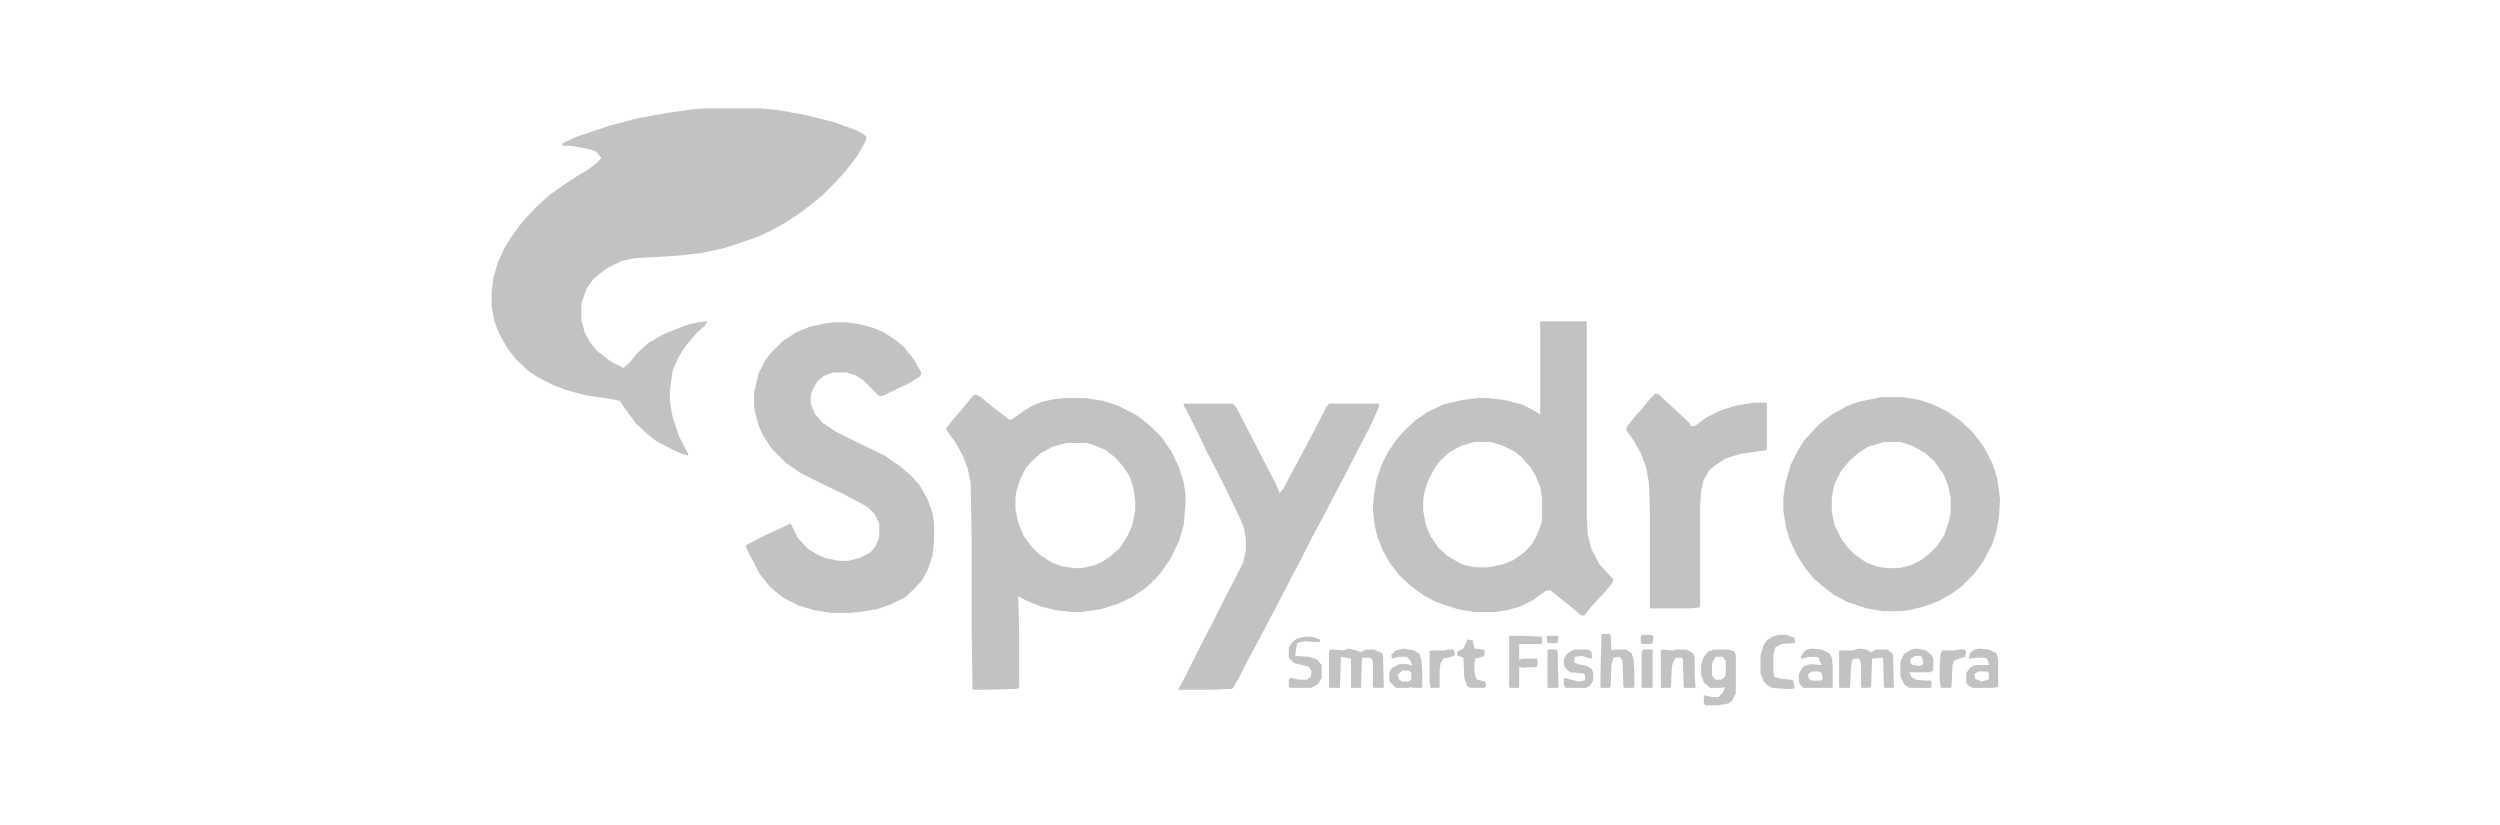 <svg width="300" height="99" viewBox="0 0 300 99" fill="none" xmlns="http://www.w3.org/2000/svg">
<path d="M84.669 13H91.141L93.445 13.219L96.516 13.768L100.027 14.646L102.769 15.633L103.756 16.181L103.976 16.401L103.866 16.949L102.879 18.704L101.343 20.679L100.136 21.995L98.71 23.421L97.504 24.409L96.078 25.506L94.432 26.602L92.677 27.59L90.812 28.467L86.863 29.784L84.34 30.332L81.598 30.661L76.113 30.99L74.577 31.319L72.822 32.197L71.835 32.965L71.176 33.513L70.409 34.61L69.86 36.146L69.75 36.585V38.34L70.189 39.986L70.738 40.973L71.725 42.179L73.48 43.496L74.796 44.154L75.564 43.496L76.442 42.399L77.758 41.192L79.623 40.095L82.365 38.998L83.791 38.669L84.888 38.559L84.559 39.108L83.682 39.876L82.914 40.753L82.036 41.85L81.378 42.947L80.72 44.483L80.391 46.787V48.213L80.72 50.078L81.488 52.381L82.585 54.465V54.685L81.598 54.356L80.61 53.917L78.746 52.93L77.648 52.052L76.332 50.846L75.126 49.2L74.358 48.103L73.37 47.884L70.299 47.445L67.885 46.787L66.459 46.238L64.704 45.361L63.498 44.593L61.852 43.057L60.865 41.741L59.878 39.986L59.329 38.559L59 36.804V35.049L59.219 33.294L59.768 31.429L60.645 29.564L61.633 28.029L62.62 26.712L63.827 25.396L65.033 24.189L65.911 23.421L67.447 22.324L69.092 21.227L70.409 20.459L71.615 19.582L72.164 18.924L71.505 18.156L70.409 17.827L68.434 17.498H67.447L67.556 17.169L69.202 16.401L73.151 15.084L76.442 14.207L80.062 13.549L83.133 13.11L84.669 13Z" fill="#C4C1C1"/>
<path d="M117.03 47.336L117.578 47.555L119.443 49.091L121.198 50.407L121.637 50.188L122.844 49.31L123.941 48.652L125.038 48.214L126.573 47.884L127.561 47.775H130.303L132.387 48.104L134.362 48.762L136.446 49.859L137.982 51.066L139.408 52.492L140.615 54.247L141.492 56.112L142.041 57.867L142.26 59.293V60.5L142.041 63.023L141.492 64.888L140.505 66.972L139.298 68.727L138.53 69.604H138.311V69.824L137.433 70.592L135.788 71.689L134.143 72.457L132.058 73.115L129.645 73.444H128.658L126.683 73.224L124.928 72.786L123.283 72.127L122.186 71.579L122.295 75.309V82.439L122.076 82.658L118.675 82.768H116.81L116.701 82.658L116.591 75.418V64.558L116.481 57.977L116.152 56.331L115.494 54.576L114.617 53.04L113.739 51.834L113.52 51.395L114.397 50.298L115.275 49.31L116.262 48.104L116.81 47.446L117.03 47.336ZM128 53.15L126.354 53.589L124.928 54.356L123.831 55.344L123.063 56.221L122.405 57.538L121.966 58.964L121.857 59.732V61.158L122.186 62.694L122.844 64.339L123.941 65.765L124.709 66.533L126.244 67.52L127.451 67.959L128.877 68.178H129.755L131.29 67.849L132.278 67.41L133.265 66.752L134.362 65.765L135.349 64.229L135.898 62.913L136.227 61.267V60.17L136.007 58.525L135.569 57.209L134.801 56.002L133.813 54.905L132.717 54.028L131.181 53.369L130.303 53.15H128Z" fill="#C4C1C1"/>
<path d="M184.823 38.56H190.307L190.417 38.669V62.035L190.527 64.119L190.966 65.874L191.953 67.739L193.269 69.165L193.598 69.494L193.489 69.933L192.501 71.14L190.966 72.785L190.088 73.882L189.649 73.772L188.223 72.566L186.687 71.359L186.029 70.811L185.481 70.92L183.945 72.017L182.409 72.785L180.874 73.224L179.338 73.443H176.924L174.95 73.114L172.317 72.237L170.891 71.469L169.355 70.372L167.929 69.055L166.832 67.629L165.955 66.094L165.297 64.448L164.967 63.132L164.748 61.047L164.858 59.512L165.187 57.537L165.845 55.672L166.613 54.136L167.71 52.601L168.697 51.504L169.904 50.407L171.33 49.42L173.195 48.542L175.498 47.993L177.363 47.774H178.68L180.544 47.993L182.629 48.542L184.164 49.31L184.823 49.749V38.56ZM176.924 53.04L175.389 53.478L173.963 54.246L172.866 55.233L172.207 56.111L171.33 57.757L170.891 59.292L170.781 60.06V61.267L171.11 63.022L171.659 64.338L172.646 65.764L173.743 66.752L175.279 67.629L176.376 67.958L177.144 68.068H178.57L180.325 67.739L181.641 67.191L182.848 66.313L183.726 65.435L184.384 64.338L184.932 62.912L185.042 62.474V59.731L184.823 58.415L184.274 57.098L183.616 56.001L182.629 54.904L181.861 54.246L180.325 53.478L178.899 53.04H176.924Z" fill="#C4C1C1"/>
<path d="M100.246 38.669H101.453L103.099 38.888L104.744 39.327L106.06 39.876L107.377 40.753L108.474 41.631L109.68 43.166L110.558 44.702L110.448 45.141L109.022 46.019L106.719 47.116L105.841 47.554L105.402 47.445L103.537 45.58L102.66 45.031L101.563 44.702H99.917L98.82 45.141L98.052 45.799L97.504 46.786L97.285 47.445V48.432L97.833 49.748L98.711 50.736L100.356 51.833L102.111 52.71L106.17 54.685L107.925 55.891L109.351 57.098L110.339 58.195L111.326 59.95L111.874 61.486L112.094 62.802V64.996L111.874 66.751L111.326 68.397L110.668 69.603L109.68 70.701L108.583 71.688L106.828 72.565L105.183 73.114L103.099 73.443L102.002 73.553H99.808L97.723 73.224L95.859 72.675L94.103 71.797L93.116 71.03L92.348 70.371L91.141 68.836L89.606 65.874L89.496 65.435L91.361 64.448L94.433 63.022L94.871 62.802L95.749 64.557L96.956 65.874L98.052 66.532L99.04 66.971L100.685 67.3H101.782L103.099 66.971L104.415 66.313L105.073 65.545L105.402 64.777L105.512 64.228V62.802L104.963 61.705L104.086 60.828L101.234 59.292L98.711 58.085L96.078 56.769L94.323 55.562L92.568 53.807L91.58 52.271L91.032 51.065L90.593 49.419L90.483 48.651V47.116L91.032 44.812L91.8 43.276L92.568 42.289L93.884 40.973L95.529 39.876L97.175 39.217L99.149 38.779L100.246 38.669Z" fill="#C4C1C1"/>
<path d="M225.74 47.665H228.372L230.347 47.994L231.992 48.543L233.747 49.42L235.283 50.517L236.709 51.834L238.026 53.589L239.123 55.673L239.671 57.428L240 59.841L239.89 61.926L239.561 63.791L239.013 65.436L238.026 67.301L236.929 68.837L235.393 70.372L234.186 71.25L232.65 72.127L230.895 72.786L229.03 73.224L228.043 73.334H225.959L223.984 73.005L221.681 72.237L220.035 71.36L218.609 70.263L217.622 69.385L216.635 68.178L215.647 66.643L214.77 64.778L214.331 63.352L214.002 61.267V59.732L214.221 58.086L214.88 55.783L215.757 54.028L216.525 52.821L217.732 51.504L218.5 50.737L219.816 49.749L221.571 48.762L222.997 48.214L225.74 47.665ZM226.069 53.04L224.204 53.589L222.997 54.357L221.9 55.344L220.913 56.55L220.145 58.086L219.816 59.622V61.377L220.145 63.023L221.023 64.778L221.79 65.765L222.558 66.533L223.984 67.52L225.191 67.959L226.398 68.178H227.824L229.25 67.849L230.566 67.191L231.663 66.314L232.431 65.546L233.309 64.229L233.857 62.584L234.077 61.487V59.732L233.747 58.196L233.199 56.88L232.102 55.344L231.005 54.357L229.469 53.479L228.043 53.04H226.069Z" fill="#C4C1C1"/>
<path d="M142.041 48.433H147.964L148.403 48.981L150.048 52.162L151.913 55.782L153.01 57.867L153.559 59.183L153.997 58.634L155.643 55.563L157.508 52.053L159.153 48.871L159.482 48.433H165.516L165.406 48.981L164.419 51.175L163.322 53.259L161.347 57.099L160.25 59.183L158.714 62.145L157.398 64.558L156.191 66.971L155.094 69.056L153.559 72.017L152.462 74.102L151.145 76.625L149.829 79.038L148.622 81.451L147.964 82.548L147.854 82.658L145.222 82.768H141.382L142.041 81.561L144.454 76.734L145.551 74.65L147.196 71.359L148.293 69.275L149.171 67.52L149.5 66.094V64.668L149.281 63.351L148.732 62.035L146.977 58.415L146.099 56.66L144.893 54.356L143.686 51.833L142.37 49.2L142.041 48.652V48.433Z" fill="#C4C1C1"/>
<path d="M198.644 47.226L199.083 47.335L199.96 48.213L200.838 48.981L202.703 50.736L202.922 51.175L203.471 51.065L204.787 50.078L206.542 49.2L208.407 48.652L210.491 48.323H211.917L212.027 48.432V53.917L211.917 54.027L208.846 54.466L207.091 55.014L205.884 55.782L205.116 56.44L204.458 57.537L204.129 58.963L204.019 60.718V72.785L203.91 72.895L202.922 73.004H197.986V61.377L197.876 57.976L197.547 56.111L196.889 54.356L196.011 52.82L195.134 51.614L195.243 51.175L196.011 50.187L196.999 49.09L197.986 47.884L198.644 47.226Z" fill="#C4C1C1"/>
<path d="M222.997 77.831L223.984 77.941L224.533 78.27L225.081 77.941H226.507L227.056 78.379L227.165 78.709L227.275 82.438L227.165 82.548H226.178L226.069 82.438L225.959 78.928L224.642 79.038L224.533 82.329L224.313 82.548H223.436L223.326 82.438V79.696L223.107 79.038H222.449L222.229 79.367L222.119 80.025L222.01 82.438L221.9 82.548H220.693V78.16L220.803 78.05H222.339L222.997 77.831Z" fill="#C4C1C1"/>
<path d="M161.786 77.831L162.773 78.05L163.322 78.27L163.87 77.941H164.858L165.845 78.379L165.955 78.599L166.064 82.438L165.955 82.548H164.858L164.748 82.438V79.257L164.419 78.928H163.541L163.432 79.038L163.322 82.548H162.115V79.038L160.908 78.818L160.799 82.548H159.592L159.482 82.438V78.05L159.812 77.941L161.238 78.05L161.786 77.831Z" fill="#C4C1C1"/>
<path d="M205.665 77.94H207.42L208.078 78.16L208.298 78.599V83.206L207.859 84.084L207.42 84.413L206.214 84.632H204.678L204.458 84.413V83.425L205.446 83.645H206.214L206.762 83.096L206.982 82.438L206.543 82.548H205.226L204.458 81.889L204.129 81.012V79.805L204.458 78.818L205.007 78.16L205.665 77.94ZM205.885 78.818L205.555 79.367L205.446 79.696V81.122L205.885 81.56H206.543L206.982 81.231L207.091 80.793V79.367L206.762 78.818H205.885Z" fill="#C4C1C1"/>
<path d="M192.282 76.076H193.159L193.269 76.186L193.379 78.051L193.818 77.941H195.134L195.792 78.38L196.012 79.038L196.121 80.354V82.439L196.012 82.548H194.915L194.805 82.329L194.695 79.257L194.366 78.819L193.598 78.928L193.379 79.696L193.269 82.439L193.05 82.548H192.062V80.574L192.172 76.186L192.282 76.076Z" fill="#C4C1C1"/>
<path d="M217.402 77.831L218.609 77.941L219.487 78.379L219.816 78.928L219.925 80.025V82.438L219.816 82.548H216.415L215.976 82.109L215.867 81.78V80.903L216.196 80.244L216.525 79.915L217.293 79.696L218.609 79.806L218.28 79.147V78.928L217.951 78.818H217.073L216.196 79.038L216.086 78.818L216.525 78.16L216.854 77.941L217.402 77.831ZM217.402 80.573L216.964 80.903L217.073 81.451L217.402 81.67H218.499L218.719 81.451L218.609 80.793L218.28 80.573H217.402Z" fill="#C4C1C1"/>
<path d="M199.412 77.94L200.729 78.05L201.168 77.94H202.374L203.142 78.379L203.362 78.818V81.122L203.471 82.548H202.155L202.045 82.438L201.935 79.037L201.826 78.928H201.058L200.729 79.586L200.619 80.134L200.509 82.438L200.4 82.548H199.303V78.05L199.412 77.94Z" fill="#C4C1C1"/>
<path d="M213.344 76.186H214.331L215.318 76.515L215.428 77.063L215.318 77.173L213.782 77.282L213.014 77.721L212.795 78.599V80.573L212.905 81.232L213.673 81.451L214.879 81.561L215.208 81.67L215.318 82.548L215.208 82.658H214.111L212.685 82.548L212.027 82.219L211.588 81.67L211.259 80.793V78.709L211.588 77.502L212.027 76.844L212.685 76.405L213.344 76.186Z" fill="#C4C1C1"/>
<path d="M237.477 77.831L238.684 77.941L239.561 78.379L239.781 79.147V82.438L239.123 82.548H236.709L236.161 82.219L235.941 81.89V80.793L236.38 80.135L236.929 79.806H238.684L238.464 79.038L238.135 78.928H237.148L236.27 79.038L236.38 78.379L236.929 77.941L237.477 77.831ZM237.367 80.573L236.929 80.903L237.038 81.451L237.806 81.78L238.574 81.561L238.684 81.451V80.793L238.464 80.573H237.367Z" fill="#C4C1C1"/>
<path d="M168.368 77.831L169.684 78.05L170.342 78.489L170.562 79.147L170.671 80.464V82.329L170.562 82.548H169.574L169.245 82.438L169.026 82.548H167.49L166.942 81.999L166.722 81.67V80.683L167.051 80.135L167.929 79.696H168.916L169.465 79.915L169.245 79.257L168.806 78.818H167.819L167.051 79.038L166.942 78.599L167.49 78.05L168.368 77.831ZM168.258 80.464L167.709 81.012L167.929 81.561L168.258 81.78H169.026L169.355 81.561V80.683L169.026 80.464H168.258Z" fill="#C4C1C1"/>
<path d="M181.093 76.295H182.629L185.042 76.405V77.172L184.932 77.282H182.299V79.147L182.958 79.037H184.384L184.493 79.147V79.915L184.384 80.025L182.738 80.134L182.299 80.025V82.548H181.202L181.093 82.438V76.295Z" fill="#C4C1C1"/>
<path d="M230.018 77.831L231.115 78.05L231.773 78.599L231.993 79.038V80.464L231.554 80.683H229.14L229.36 81.232L229.908 81.561L230.896 81.67H231.663L231.773 81.78V82.438L231.663 82.548H229.14L228.592 82.219L228.153 81.451L228.043 81.012V79.367L228.482 78.489L229.36 77.941L230.018 77.831ZM229.799 78.709L229.25 79.038V79.586L229.579 79.806L230.347 79.915L230.786 79.696L230.676 78.928L230.457 78.709H229.799Z" fill="#C4C1C1"/>
<path d="M156.521 76.405H157.508L158.385 76.734V77.064L156.521 76.954L155.643 77.173L155.424 78.709L157.069 78.819L158.056 79.148L158.605 79.806V81.342L158.166 82.109L157.288 82.548H154.985L154.656 82.439V81.561L154.875 81.342L155.862 81.561H156.85L157.288 81.232L157.398 80.574L157.069 80.025L156.301 79.806L155.314 79.587L154.765 79.038L154.656 78.819V77.722L155.095 77.064L155.643 76.625L156.521 76.405Z" fill="#C4C1C1"/>
<path d="M188.991 77.94H190.526L190.965 78.16L191.075 78.928L190.856 79.037L189.868 78.708L188.991 78.818L188.881 79.476L189.32 79.696L190.417 79.915L190.965 80.244L191.185 80.683V81.67L190.746 82.328L190.307 82.548H187.894L187.674 82.219V81.341L189.429 81.78L190.088 81.67L190.197 81.56V81.012L189.978 80.793L188.442 80.683L187.894 80.244L187.674 79.805V79.037L188.003 78.489L188.662 78.05L188.991 77.94Z" fill="#C4C1C1"/>
<path d="M176.157 76.733L176.705 76.843L176.925 77.83L178.022 77.94L178.131 78.05V78.708L177.473 78.927L177.034 79.037L176.925 79.695V80.573L177.144 81.45L177.254 81.56L178.241 81.779L178.351 82.328L178.131 82.547H176.486L176.047 82.328L175.718 81.341L175.608 78.927L174.95 78.708L174.84 78.379L174.95 78.159L175.608 77.83L176.047 76.843L176.157 76.733Z" fill="#C4C1C1"/>
<path d="M235.063 77.94H235.722L235.941 78.16L235.831 78.818L235.063 79.037L234.515 79.257L234.296 79.805L234.186 82.438L234.076 82.548H232.979L232.869 82.438L232.76 81.451V80.025L232.869 78.379L233.089 78.05H234.405L235.063 77.94Z" fill="#C4C1C1"/>
<path d="M173.743 77.94H174.401L174.62 78.599L174.182 78.818L173.194 79.037L172.865 79.586L172.755 80.354V82.438L172.646 82.548H171.659L171.549 81.78V78.16L171.659 78.05H173.304L173.743 77.94Z" fill="#C4C1C1"/>
<path d="M197.218 77.94H198.315V82.438L198.206 82.548H197.109L196.999 82.438V78.16L197.218 77.94Z" fill="#C4C1C1"/>
<path d="M185.7 77.94H186.578L186.907 78.05L187.017 82.438L186.907 82.548H185.7V77.94Z" fill="#C4C1C1"/>
<path d="M196.999 76.186H198.206L198.425 76.405L198.315 77.173L197.986 77.282H196.999L196.889 77.063V76.405L196.999 76.186Z" fill="#C4C1C1"/>
<path d="M185.59 76.295H186.907L187.016 76.405L186.907 77.172H185.7L185.59 76.295Z" fill="#C4C1C1"/>
</svg>
